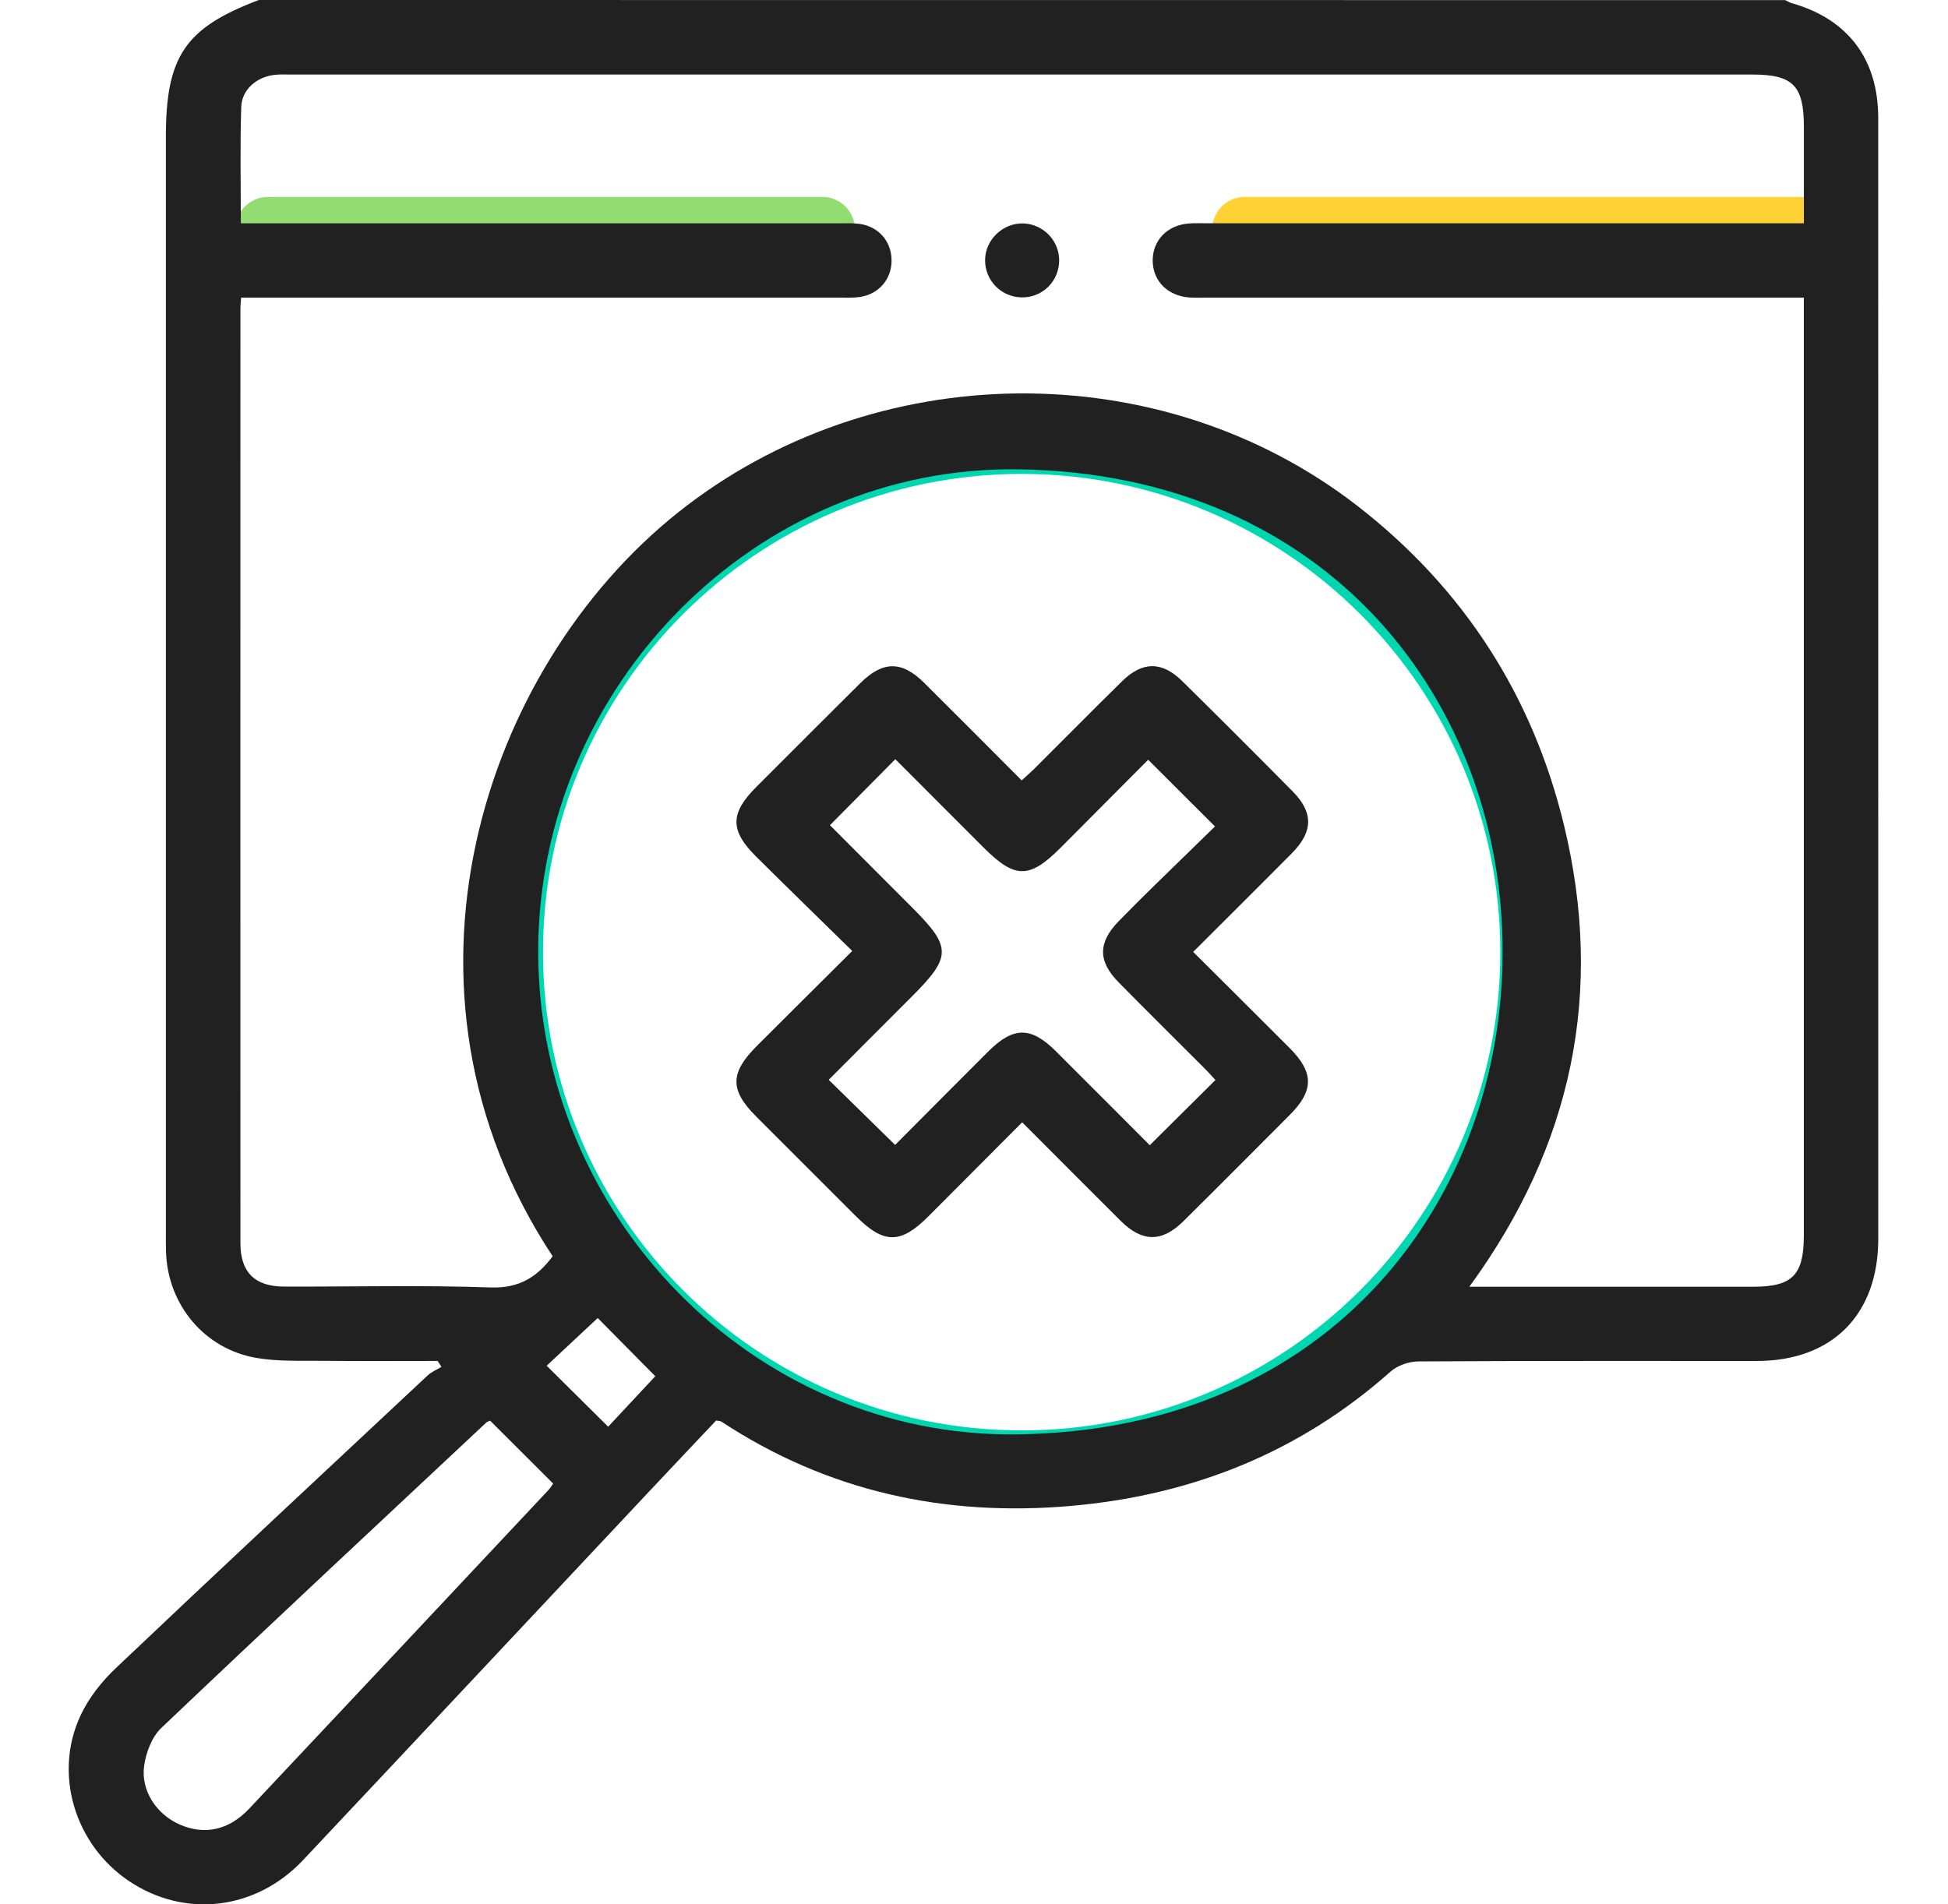 <svg width="90" height="88" viewBox="0 0 90 88" fill="none" xmlns="http://www.w3.org/2000/svg">
<path d="M69.816 43.999C69.816 56.48 59.691 66.599 47.201 66.599C34.711 66.599 24.587 56.48 24.587 43.999C24.587 31.518 34.711 21.4 47.201 21.4C59.691 21.4 69.816 31.518 69.816 43.999Z" stroke="#00D6AF"/>
<line x1="12.379" y1="10.6" x2="37.997" y2="10.6" stroke="#92DD71" stroke-width="3" stroke-linecap="round"/>
<line x1="57.507" y1="10.6" x2="83.125" y2="10.6" stroke="#FFD133" stroke-width="3" stroke-linecap="round"/>
<path d="M82.474 0.005C82.577 0.053 82.676 0.115 82.782 0.146C85.374 0.883 86.776 2.729 86.776 5.449C86.779 19.224 86.778 33.001 86.778 46.776C86.778 50.27 86.779 53.765 86.778 57.258C86.774 60.751 84.648 62.889 81.17 62.891C75.953 62.893 70.737 62.881 65.522 62.912C65.089 62.915 64.562 63.1 64.242 63.384C60.017 67.139 55.033 69.106 49.459 69.59C43.663 70.095 38.238 68.926 33.328 65.692C33.285 65.665 33.221 65.668 33.087 65.641C32.096 66.689 31.075 67.767 30.06 68.848C24.707 74.55 19.361 80.26 14.002 85.955C11.819 88.276 8.532 88.654 5.955 86.921C3.455 85.239 2.456 81.968 3.724 79.266C4.101 78.46 4.697 77.705 5.347 77.088C10.127 72.553 14.946 68.06 19.758 63.559C19.937 63.391 20.183 63.292 20.397 63.162L20.219 62.89C18.457 62.89 16.693 62.903 14.931 62.884C13.902 62.874 12.854 62.922 11.848 62.75C9.45 62.34 7.757 60.3 7.671 57.873C7.659 57.53 7.664 57.186 7.664 56.841C7.664 40.002 7.664 23.162 7.664 6.32C7.664 2.6 8.554 1.288 11.959 0C35.464 0.005 58.968 0.005 82.474 0.005ZM83.339 13.755H82.216C73.388 13.755 64.559 13.755 55.731 13.755C55.473 13.755 55.214 13.765 54.958 13.748C53.952 13.677 53.264 12.988 53.256 12.05C53.247 11.112 53.928 10.402 54.928 10.327C55.213 10.304 55.502 10.318 55.788 10.318C64.616 10.318 73.445 10.318 82.272 10.318H83.341C83.341 8.763 83.341 7.309 83.341 5.854C83.341 3.955 82.836 3.445 80.963 3.445C58.464 3.445 35.962 3.445 13.463 3.445C13.204 3.445 12.944 3.431 12.689 3.459C11.873 3.547 11.173 4.13 11.146 4.939C11.087 6.704 11.127 8.472 11.127 10.32H12.205C21.062 10.32 29.919 10.32 38.776 10.32C39.091 10.32 39.41 10.303 39.72 10.347C40.586 10.471 41.167 11.134 41.191 11.986C41.217 12.87 40.626 13.588 39.73 13.723C39.422 13.77 39.101 13.755 38.786 13.755C29.9 13.755 21.015 13.755 12.129 13.755H11.14C11.123 14.001 11.108 14.114 11.108 14.228C11.108 28.635 11.104 43.042 11.108 57.449C11.108 58.792 11.774 59.45 13.125 59.453C16.307 59.462 19.491 59.383 22.669 59.493C23.991 59.539 24.821 59.009 25.534 58.052C17.404 45.747 22.295 30.875 31.326 23.682C40.352 16.49 53.619 16.297 62.752 23.406C67.625 27.201 70.809 32.145 72.258 38.13C74.122 45.829 72.656 52.928 67.885 59.46H68.874C72.916 59.46 76.958 59.46 80.999 59.46C82.81 59.46 83.339 58.925 83.339 57.093C83.339 42.971 83.339 28.852 83.339 14.731V13.758V13.755ZM69.422 44.027C69.455 32.536 61.466 21.908 47.074 21.688C34.947 21.502 24.909 31.688 24.866 43.894C24.823 56.139 34.81 66.443 46.985 66.283C61.659 66.09 69.417 55.285 69.422 44.027V44.027ZM22.645 65.649C22.566 65.687 22.506 65.699 22.466 65.737C17.451 70.434 12.427 75.119 7.448 79.853C7.018 80.263 6.749 80.976 6.661 81.585C6.492 82.756 7.243 83.856 8.325 84.321C9.466 84.812 10.586 84.566 11.514 83.577C16.124 78.677 20.726 73.772 25.329 68.865C25.424 68.766 25.493 68.642 25.557 68.556C24.576 67.578 23.627 66.629 22.645 65.649V65.649ZM27.615 60.906C26.83 61.64 26.022 62.394 25.257 63.11C26.222 64.067 27.147 64.985 28.098 65.928C28.814 65.16 29.572 64.35 30.275 63.595C29.393 62.704 28.535 61.836 27.615 60.906Z" fill="#212121"/>
<path d="M48.935 12.036C48.93 13.009 48.149 13.768 47.183 13.742C46.252 13.718 45.517 12.964 45.512 12.034C45.507 11.095 46.323 10.299 47.271 10.325C48.192 10.349 48.942 11.119 48.935 12.038V12.036Z" fill="#212121"/>
<path d="M55.125 43.986C56.665 45.52 58.128 46.971 59.582 48.429C60.705 49.555 60.71 50.394 59.601 51.508C57.964 53.152 56.326 54.798 54.677 56.43C53.683 57.415 52.772 57.406 51.779 56.419C50.28 54.927 48.788 53.425 47.226 51.861C45.748 53.343 44.319 54.781 42.886 56.215C41.61 57.492 40.836 57.49 39.559 56.215C38.018 54.675 36.477 53.138 34.939 51.597C33.714 50.371 33.719 49.583 34.967 48.334C36.402 46.899 37.842 45.47 39.375 43.944C37.85 42.448 36.377 41.016 34.92 39.568C33.721 38.376 33.73 37.579 34.934 36.374C36.532 34.773 38.133 33.172 39.739 31.576C40.786 30.534 41.66 30.524 42.697 31.553C44.18 33.025 45.653 34.509 47.203 36.062C47.434 35.849 47.641 35.67 47.832 35.479C49.173 34.144 50.499 32.798 51.85 31.472C52.785 30.555 53.686 30.553 54.623 31.477C56.338 33.166 58.041 34.867 59.732 36.581C60.686 37.548 60.669 38.433 59.699 39.414C58.209 40.919 56.705 42.41 55.128 43.986H55.125ZM53.121 52.919C54.177 51.871 55.147 50.908 56.155 49.908C56.007 49.748 55.823 49.538 55.624 49.342C54.31 48.025 52.985 46.718 51.679 45.39C50.715 44.411 50.728 43.547 51.697 42.556C52.236 42.004 52.785 41.458 53.337 40.917C54.312 39.962 55.292 39.012 56.134 38.19C55.044 37.102 54.065 36.123 53.047 35.108C51.757 36.405 50.387 37.786 49.012 39.163C47.557 40.621 46.898 40.621 45.441 39.163C44.051 37.774 42.662 36.381 41.365 35.083C40.319 36.138 39.344 37.123 38.352 38.125C38.322 38.078 38.345 38.135 38.385 38.173C39.639 39.43 40.893 40.685 42.147 41.942C43.973 43.769 43.97 44.213 42.114 46.064C40.822 47.353 39.535 48.648 38.288 49.898C39.323 50.912 40.314 51.885 41.356 52.907C42.745 51.513 44.194 50.051 45.65 48.598C46.821 47.427 47.629 47.425 48.795 48.589C50.253 50.042 51.703 51.501 53.121 52.921V52.919Z" fill="#212121"/>
</svg>
